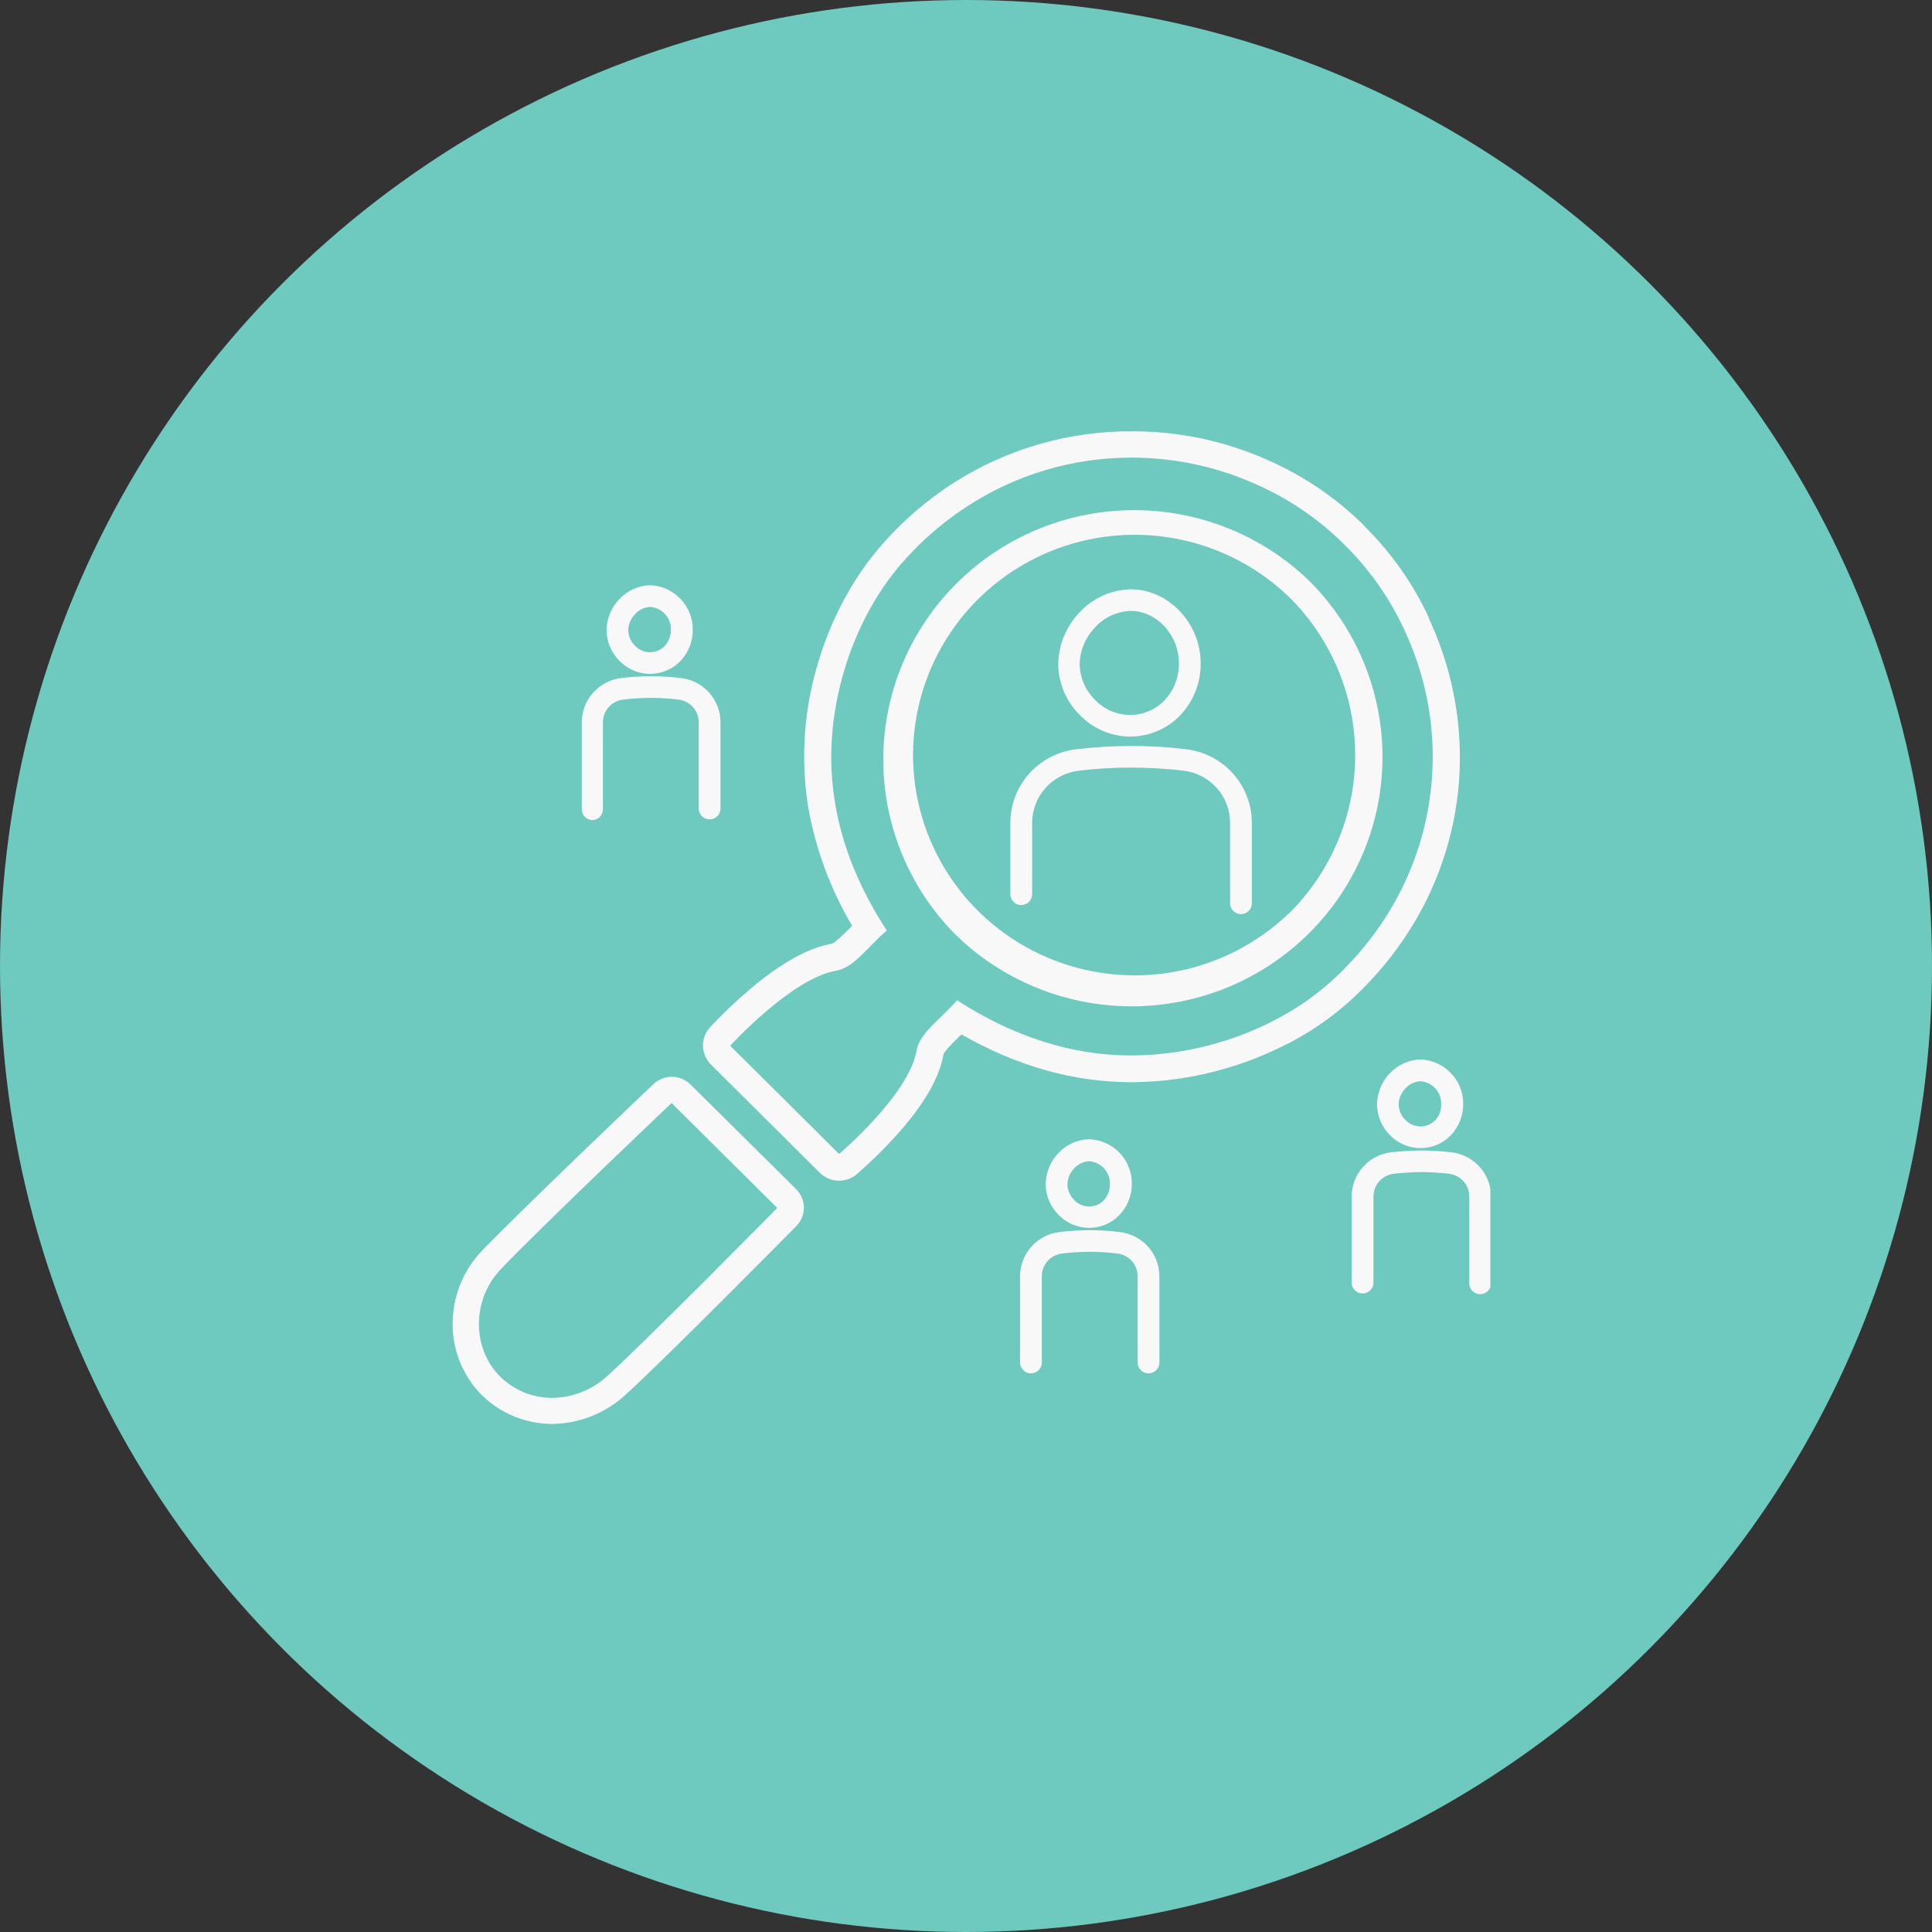 <svg width="175" height="175" viewBox="0 0 175 175" fill="none" xmlns="http://www.w3.org/2000/svg">
<rect x="0" y="0" width="175" height="175" fill="#333333" stroke="none"/>
<circle cx="87.5" cy="87.5" r="87.5" fill="#6EC9BF"/>
<g clip-path="url(#clip0_4_4515)">
<path d="M62.539 98.228C62.097 97.79 61.5 97.542 60.876 97.535C60.252 97.528 59.65 97.764 59.198 98.191C58.705 98.65 47.146 109.656 43.626 113.325C41.922 115.123 40.981 117.505 41 119.975C41.001 122.368 41.951 124.665 43.644 126.368C45.341 128.041 47.635 128.979 50.025 128.977C52.51 128.948 54.893 127.992 56.702 126.299C60.435 122.905 71.647 111.546 72.123 111.064C72.566 110.619 72.814 110.019 72.814 109.393C72.814 108.767 72.566 108.166 72.123 107.721L62.539 98.228ZM55.087 124.565C53.717 125.863 51.904 126.597 50.011 126.62C48.249 126.622 46.559 125.929 45.31 124.694C42.8 122.236 42.661 117.815 45.351 114.976C48.867 111.266 60.832 99.911 60.832 99.911L70.401 109.418C70.401 109.418 58.815 121.176 55.087 124.565Z" fill="#F8F8F8"/>
<path d="M118.583 52.607L118.546 52.57C114.261 48.447 108.517 46.162 102.553 46.21C96.588 46.258 90.882 48.633 86.664 52.825C82.447 57.016 80.055 62.687 80.007 68.615C79.958 74.543 82.255 80.252 86.403 84.511L86.445 84.548C90.708 88.779 96.486 91.154 102.511 91.152C108.535 91.15 114.312 88.77 118.571 84.537C122.831 80.303 125.225 74.561 125.227 68.574C125.229 62.587 122.839 56.843 118.583 52.607V52.607ZM116.737 82.737C113.896 85.467 110.307 87.304 106.42 88.016C102.534 88.728 98.522 88.285 94.888 86.74C91.254 85.196 88.159 82.62 85.992 79.335C83.824 76.05 82.681 72.203 82.704 68.275C82.728 64.347 83.917 60.513 86.124 57.254C88.33 53.995 91.456 51.456 95.108 49.954C98.76 48.453 102.777 48.057 106.655 48.815C110.533 49.573 114.1 51.452 116.908 54.216C120.68 58.025 122.781 63.163 122.753 68.508C122.724 73.852 120.568 78.968 116.756 82.737H116.737Z" fill="#F8F8F8"/>
<path d="M123.068 89.914L123.202 89.79L123.414 89.579L123.585 89.405C124.98 87.99 126.234 86.445 127.331 84.791C130.102 80.624 131.761 75.825 132.153 70.845C132.521 65.963 131.673 61.066 129.684 56.587C129.597 56.386 129.504 56.184 129.412 55.982V55.936C129.389 55.89 129.371 55.844 129.348 55.803V55.776C127.949 52.82 126.052 50.124 123.737 47.805V47.805L123.608 47.681V47.658L123.488 47.535C121.155 45.237 118.444 43.352 115.473 41.962V41.962L115.334 41.898L115.284 41.875C115.081 41.779 114.873 41.687 114.679 41.605C110.874 39.927 106.757 39.063 102.595 39.069C96.767 39.023 91.057 40.692 86.182 43.866C84.515 44.956 82.959 46.204 81.535 47.594L81.356 47.768C81.222 47.901 81.106 48.025 80.996 48.14C79.299 49.856 77.847 51.796 76.681 53.904C76.589 54.069 76.506 54.225 76.428 54.363L76.317 54.574C76.298 54.605 76.281 54.637 76.266 54.67C75.408 56.314 74.707 58.033 74.171 59.807C72.826 64.107 72.496 68.658 73.207 73.106C73.871 76.899 75.22 80.541 77.189 83.856L77.06 83.989C76.548 84.511 75.675 85.364 75.343 85.484C73.221 85.837 70.692 87.254 67.831 89.689C66.595 90.744 65.419 91.868 64.311 93.055C63.888 93.522 63.661 94.132 63.678 94.76C63.694 95.388 63.952 95.986 64.398 96.43L74.259 106.231C74.696 106.667 75.284 106.923 75.903 106.948C76.522 106.973 77.128 106.764 77.6 106.364C78.831 105.296 79.998 104.157 81.093 102.952C83.626 100.159 85.093 97.659 85.453 95.531C85.555 95.183 86.431 94.335 86.953 93.826L87.091 93.697C92.102 96.573 97.279 98.026 102.502 98.026C105.484 98.014 108.447 97.566 111.297 96.696C113.086 96.163 114.821 95.465 116.479 94.61L116.552 94.568H116.589L116.705 94.509C116.871 94.422 117.06 94.325 117.254 94.215C119.382 93.055 121.34 91.609 123.072 89.918L123.068 89.914ZM121.683 87.85L121.347 88.175C119.773 89.714 117.994 91.029 116.059 92.083C115.847 92.202 115.625 92.312 115.408 92.427L115.344 92.463C113.821 93.248 112.229 93.89 110.586 94.38C107.967 95.18 105.243 95.593 102.502 95.605C97.03 95.605 91.77 93.88 86.685 90.602C85.301 92.234 83.293 93.546 83.026 95.146C82.352 99.159 76.003 104.525 76.003 104.525L66.143 94.724C66.143 94.724 71.721 88.593 75.759 87.923C77.369 87.657 78.684 85.658 80.327 84.287C75.431 76.784 73.987 68.905 76.529 60.531C77.022 58.899 77.668 57.316 78.458 55.803C78.469 55.784 78.478 55.764 78.486 55.743C78.606 55.528 78.716 55.285 78.836 55.092C79.899 53.169 81.223 51.4 82.772 49.837C82.878 49.722 82.989 49.612 83.1 49.502L83.252 49.351C84.566 48.069 86.001 46.917 87.538 45.911C91.975 42.997 97.176 41.445 102.493 41.449C106.307 41.451 110.078 42.243 113.567 43.774L114.135 44.031L114.328 44.118C117.047 45.391 119.526 47.115 121.66 49.218L121.803 49.369L121.951 49.507C124.067 51.63 125.804 54.096 127.087 56.798C127.114 56.862 127.142 56.927 127.174 56.986C127.262 57.174 127.345 57.367 127.428 57.55C129.283 61.697 130.059 66.242 129.684 70.765C129.309 75.288 127.796 79.644 125.283 83.434C124.271 84.963 123.11 86.391 121.817 87.694L121.683 87.85Z" fill="#F8F8F8"/>
<path d="M102.332 66.718C103.187 66.724 104.034 66.556 104.822 66.224C105.609 65.892 106.319 65.403 106.909 64.787C108.116 63.511 108.777 61.819 108.755 60.068C108.755 56.473 105.88 53.409 102.47 53.377H102.419C101.55 53.397 100.693 53.59 99.901 53.945C99.108 54.3 98.395 54.811 97.805 55.445C96.571 56.718 95.874 58.411 95.858 60.178C95.876 61.889 96.567 63.525 97.782 64.737C98.368 65.353 99.073 65.847 99.854 66.187C100.636 66.527 101.478 66.708 102.332 66.718V66.718ZM99.217 56.798C99.629 56.351 100.127 55.99 100.682 55.739C101.237 55.488 101.837 55.35 102.447 55.335C104.8 55.358 106.784 57.523 106.784 60.068C106.805 61.315 106.338 62.521 105.483 63.434C105.075 63.858 104.583 64.195 104.039 64.423C103.494 64.651 102.909 64.765 102.318 64.76C101.729 64.75 101.148 64.623 100.609 64.387C100.07 64.151 99.584 63.81 99.18 63.384C98.316 62.534 97.819 61.382 97.796 60.173C97.82 58.907 98.332 57.697 99.226 56.794L99.217 56.798Z" fill="#F8F8F8"/>
<path d="M107.481 67.869C105.846 67.672 104.2 67.57 102.553 67.566C100.845 67.573 99.138 67.674 97.441 67.869C95.803 68.072 94.297 68.864 93.206 70.095C92.114 71.326 91.513 72.91 91.516 74.551V80.999C91.516 81.259 91.62 81.508 91.805 81.692C91.99 81.876 92.242 81.98 92.503 81.98C92.765 81.98 93.016 81.876 93.202 81.692C93.387 81.508 93.491 81.259 93.491 80.999V74.551C93.487 73.389 93.911 72.266 94.683 71.393C95.455 70.521 96.521 69.959 97.681 69.813C99.296 69.618 100.921 69.523 102.548 69.529C104.117 69.534 105.684 69.629 107.241 69.813C108.4 69.96 109.464 70.522 110.234 71.395C111.004 72.268 111.426 73.39 111.422 74.551V81.888C111.439 82.136 111.55 82.369 111.733 82.538C111.916 82.708 112.156 82.802 112.407 82.802C112.657 82.802 112.898 82.708 113.081 82.538C113.264 82.369 113.375 82.136 113.392 81.888V74.551C113.396 72.912 112.797 71.329 111.709 70.098C110.62 68.867 109.117 68.075 107.481 67.869V67.869Z" fill="#F8F8F8"/>
<path d="M101.409 110.046C102.133 109.279 102.531 108.264 102.521 107.212C102.53 106.178 102.135 105.18 101.419 104.43C100.703 103.68 99.721 103.235 98.682 103.19C98.155 103.2 97.636 103.315 97.154 103.529C96.673 103.742 96.24 104.05 95.881 104.433C95.14 105.197 94.724 106.215 94.718 107.276C94.728 108.308 95.142 109.295 95.872 110.028C96.229 110.401 96.658 110.7 97.134 110.904C97.609 111.109 98.122 111.217 98.64 111.22C99.158 111.222 99.67 111.118 100.146 110.917C100.622 110.715 101.052 110.419 101.409 110.046V110.046ZM97.284 108.67C96.913 108.306 96.7 107.812 96.689 107.295C96.697 106.742 96.918 106.213 97.307 105.818C97.483 105.625 97.696 105.469 97.934 105.36C98.172 105.25 98.429 105.189 98.691 105.18C99.204 105.228 99.681 105.467 100.023 105.85C100.366 106.234 100.549 106.732 100.537 107.244C100.548 107.791 100.346 108.322 99.974 108.725C99.799 108.906 99.589 109.05 99.357 109.147C99.124 109.244 98.874 109.292 98.622 109.289C98.362 109.281 98.108 109.221 97.873 109.111C97.638 109.001 97.428 108.845 97.256 108.652L97.284 108.67Z" fill="#F8F8F8"/>
<path d="M101.409 111.596C100.519 111.486 99.624 111.431 98.728 111.431C97.803 111.434 96.878 111.489 95.959 111.596C94.975 111.717 94.069 112.192 93.413 112.931C92.757 113.671 92.395 114.623 92.397 115.609V123.483C92.414 123.731 92.526 123.964 92.709 124.133C92.891 124.303 93.132 124.397 93.382 124.397C93.633 124.397 93.874 124.303 94.056 124.133C94.239 123.964 94.35 123.731 94.368 123.483V115.609C94.365 115.099 94.552 114.606 94.893 114.224C95.233 113.843 95.704 113.599 96.213 113.541C97.057 113.44 97.906 113.389 98.756 113.389C99.573 113.394 100.39 113.444 101.201 113.541C101.711 113.599 102.181 113.843 102.522 114.224C102.862 114.606 103.049 115.099 103.047 115.609V123.483C103.064 123.731 103.175 123.964 103.358 124.133C103.541 124.303 103.782 124.397 104.032 124.397C104.282 124.397 104.523 124.303 104.706 124.133C104.889 123.964 105 123.731 105.017 123.483V115.609C105.019 114.616 104.651 113.657 103.985 112.916C103.319 112.176 102.402 111.706 101.409 111.596V111.596Z" fill="#F8F8F8"/>
<path d="M128.697 95.967C128.17 95.977 127.651 96.092 127.17 96.306C126.689 96.519 126.255 96.827 125.896 97.21V97.21C125.155 97.974 124.739 98.992 124.733 100.053C124.743 101.085 125.157 102.072 125.887 102.805C126.244 103.178 126.673 103.476 127.149 103.681C127.625 103.886 128.137 103.994 128.656 103.997C129.173 104.001 129.685 103.898 130.162 103.697C130.638 103.496 131.067 103.2 131.424 102.828C132.148 102.062 132.546 101.049 132.536 99.998C132.547 98.963 132.152 97.964 131.436 97.212C130.72 96.46 129.738 96.013 128.697 95.967V95.967ZM129.998 101.47C129.822 101.652 129.609 101.796 129.374 101.892C129.139 101.988 128.887 102.035 128.632 102.03C128.379 102.023 128.129 101.967 127.898 101.864C127.667 101.761 127.458 101.613 127.285 101.429C126.918 101.062 126.706 100.57 126.69 100.053C126.698 99.5 126.921 98.971 127.313 98.577C127.488 98.383 127.702 98.227 127.939 98.118C128.177 98.008 128.435 97.947 128.697 97.939C129.21 97.988 129.686 98.228 130.028 98.61C130.37 98.993 130.554 99.491 130.543 100.003C130.561 100.541 130.373 101.065 130.017 101.47H129.998Z" fill="#F8F8F8"/>
<path d="M131.447 104.373C130.557 104.268 129.662 104.213 128.766 104.208C127.841 104.215 126.917 104.271 125.998 104.373C125.013 104.494 124.108 104.969 123.451 105.708C122.795 106.448 122.434 107.4 122.436 108.386V116.246C122.453 116.494 122.564 116.727 122.747 116.897C122.93 117.066 123.171 117.161 123.421 117.161C123.671 117.161 123.912 117.066 124.095 116.897C124.278 116.727 124.389 116.494 124.406 116.246V108.386C124.405 107.876 124.592 107.384 124.932 107.002C125.273 106.621 125.742 106.377 126.252 106.318C127.096 106.222 127.944 106.171 128.794 106.166C129.611 106.171 130.428 106.221 131.239 106.318C131.75 106.375 132.22 106.619 132.561 107C132.902 107.382 133.088 107.876 133.085 108.386V116.246C133.085 116.507 133.189 116.756 133.374 116.94C133.559 117.124 133.811 117.228 134.073 117.228C134.334 117.228 134.586 117.124 134.771 116.94C134.956 116.756 135.06 116.507 135.06 116.246V108.386C135.06 107.392 134.692 106.434 134.025 105.693C133.359 104.953 132.441 104.483 131.447 104.373V104.373Z" fill="#F8F8F8"/>
<path d="M58.871 61.04C59.388 61.042 59.9 60.94 60.376 60.739C60.852 60.538 61.282 60.242 61.639 59.871C62.364 59.104 62.762 58.089 62.751 57.037C62.76 56.002 62.364 55.005 61.648 54.254C60.932 53.504 59.952 53.058 58.912 53.01C58.385 53.02 57.865 53.136 57.384 53.35C56.903 53.564 56.47 53.873 56.111 54.258C55.369 55.021 54.951 56.039 54.944 57.101C54.958 58.132 55.373 59.119 56.102 59.852C56.46 60.224 56.89 60.521 57.365 60.725C57.841 60.929 58.353 61.036 58.871 61.04ZM57.542 55.611C57.718 55.418 57.931 55.262 58.169 55.153C58.407 55.043 58.664 54.982 58.926 54.973C59.439 55.022 59.915 55.261 60.257 55.644C60.599 56.027 60.783 56.525 60.772 57.037C60.779 57.584 60.576 58.114 60.204 58.518C60.03 58.699 59.819 58.842 59.587 58.939C59.355 59.036 59.104 59.085 58.852 59.082C58.598 59.076 58.348 59.02 58.117 58.916C57.885 58.812 57.677 58.662 57.505 58.477C57.135 58.112 56.921 57.619 56.91 57.101C56.918 56.541 57.145 56.007 57.542 55.611V55.611Z" fill="#F8F8F8"/>
<path d="M53.624 74.285C53.754 74.285 53.882 74.26 54.002 74.212C54.122 74.163 54.231 74.091 54.322 74C54.414 73.909 54.487 73.802 54.537 73.683C54.586 73.564 54.612 73.436 54.612 73.308V65.434C54.61 64.924 54.797 64.431 55.137 64.049C55.478 63.667 55.948 63.424 56.458 63.365C57.301 63.265 58.15 63.214 59 63.214C59.817 63.218 60.634 63.269 61.445 63.365C61.955 63.424 62.425 63.667 62.766 64.049C63.106 64.431 63.293 64.924 63.291 65.434V73.308C63.308 73.556 63.419 73.788 63.602 73.958C63.785 74.128 64.026 74.222 64.276 74.222C64.526 74.222 64.767 74.128 64.95 73.958C65.133 73.788 65.244 73.556 65.261 73.308V65.434C65.264 64.449 64.905 63.497 64.25 62.758C63.596 62.019 62.692 61.543 61.708 61.421C60.819 61.311 59.924 61.256 59.028 61.256C58.102 61.253 57.178 61.306 56.259 61.416C55.274 61.538 54.368 62.014 53.712 62.754C53.056 63.494 52.695 64.447 52.697 65.434V73.308C52.697 73.558 52.792 73.798 52.965 73.98C53.138 74.161 53.373 74.27 53.624 74.285V74.285Z" fill="#F8F8F8"/>
</g>
<defs>
<clipPath id="clip0_4_4515">
<rect width="94" height="90" fill="white" transform="translate(41 39)"/>
</clipPath>
</defs>
</svg>
